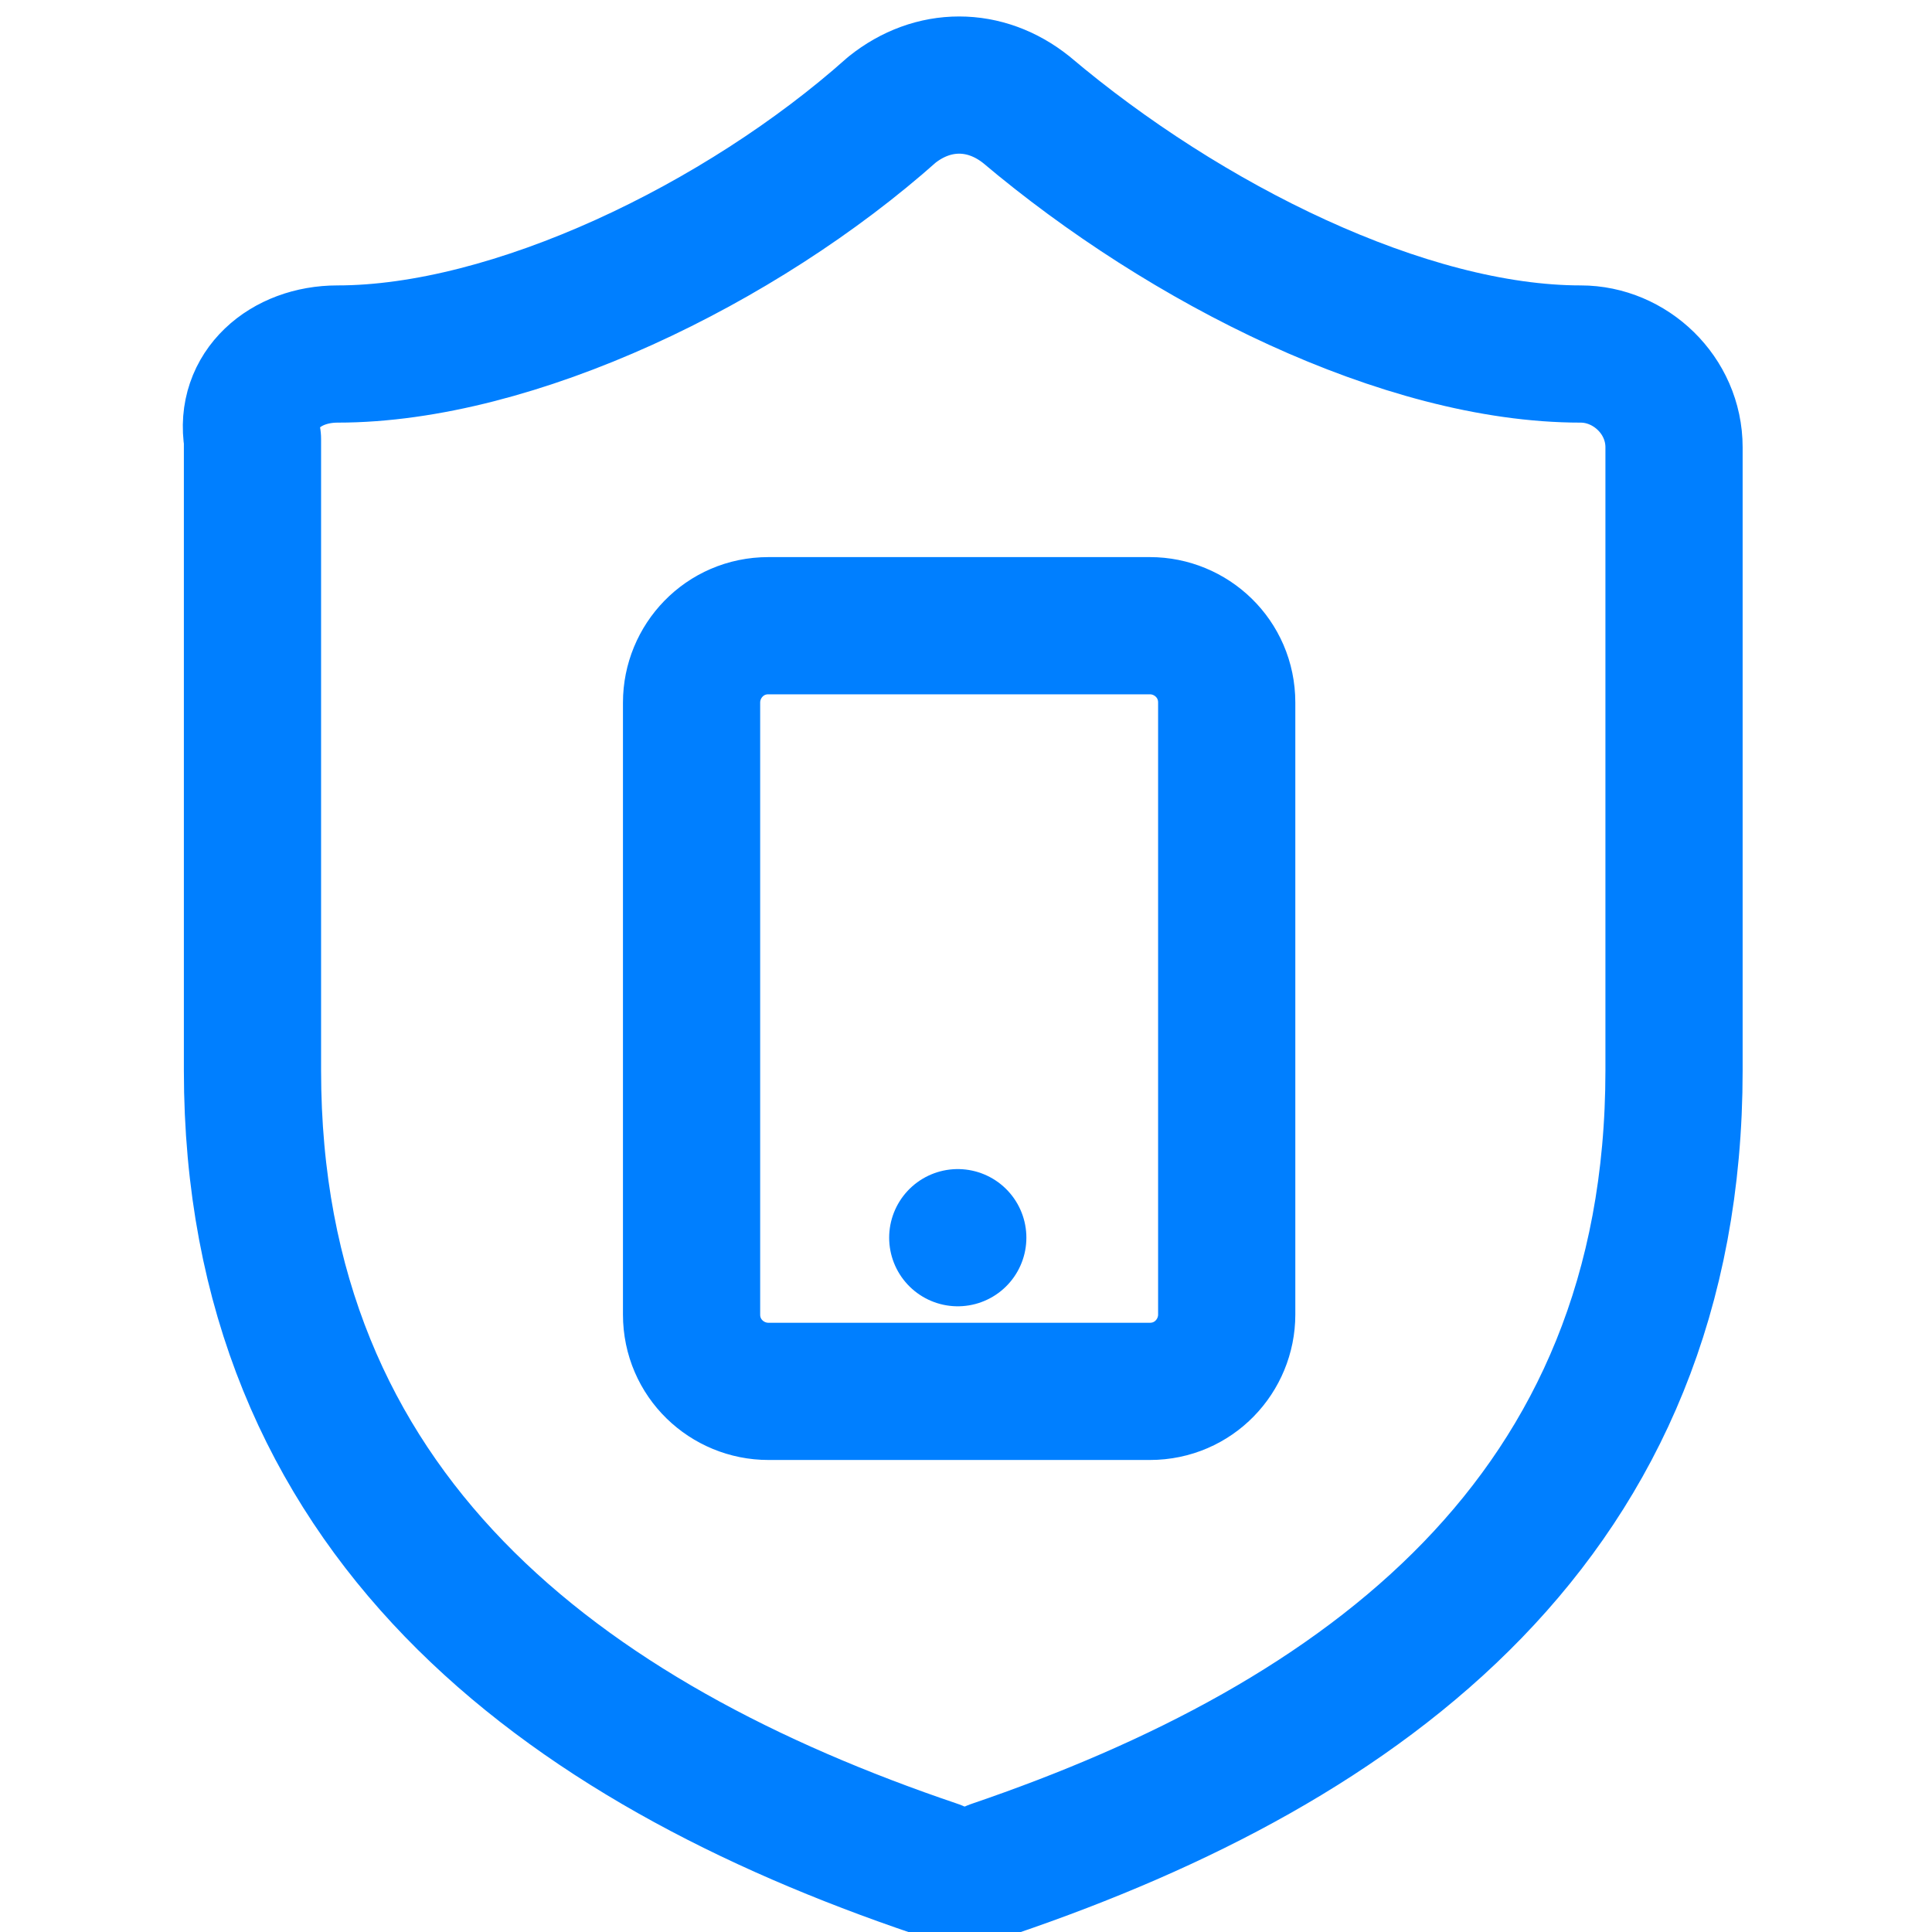 <?xml version="1.0" encoding="utf-8"?>
<!-- Generator: Adobe Illustrator 24.1.2, SVG Export Plug-In . SVG Version: 6.00 Build 0)  -->
<svg version="1.1" id="Layer_1" xmlns="http://www.w3.org/2000/svg" xmlns:xlink="http://www.w3.org/1999/xlink" x="0px" y="0px"
	 viewBox="0 0 70.4 70.4" style="enable-background:new 0 0 70.4 70.4;" xml:space="preserve">
<style type="text/css">
	.st0{fill:none;stroke:#007FFF;stroke-width:5;stroke-linecap:round;stroke-linejoin:round;}
</style>
<path class="st0" d="M61,39c0,16.3-11.3,24.5-24.8,29.1c-0.6,0.3-1.5,0.3-2.1,0C20.5,63.5,9.2,55.2,9.2,39V16
	c-0.3-1.8,1.2-3.1,3.1-3.1c6.4,0,14.7-4,20.2-8.9c1.5-1.2,3.4-1.2,4.9,0c5.8,4.9,13.8,8.9,20.2,8.9c1.8,0,3.4,1.5,3.4,3.4V39z"/>
<g>
	<path class="st0" d="M28,22.8h13.9c1.5,0,2.8,1.2,2.8,2.8v22.3c0,1.5-1.2,2.8-2.8,2.8H28c-1.5,0-2.8-1.2-2.8-2.8V25.6
		C25.2,24.1,26.4,22.8,28,22.8z"/>
	<path class="st0" d="M34.9,45.1L34.9,45.1"/>
</g>
</svg>
